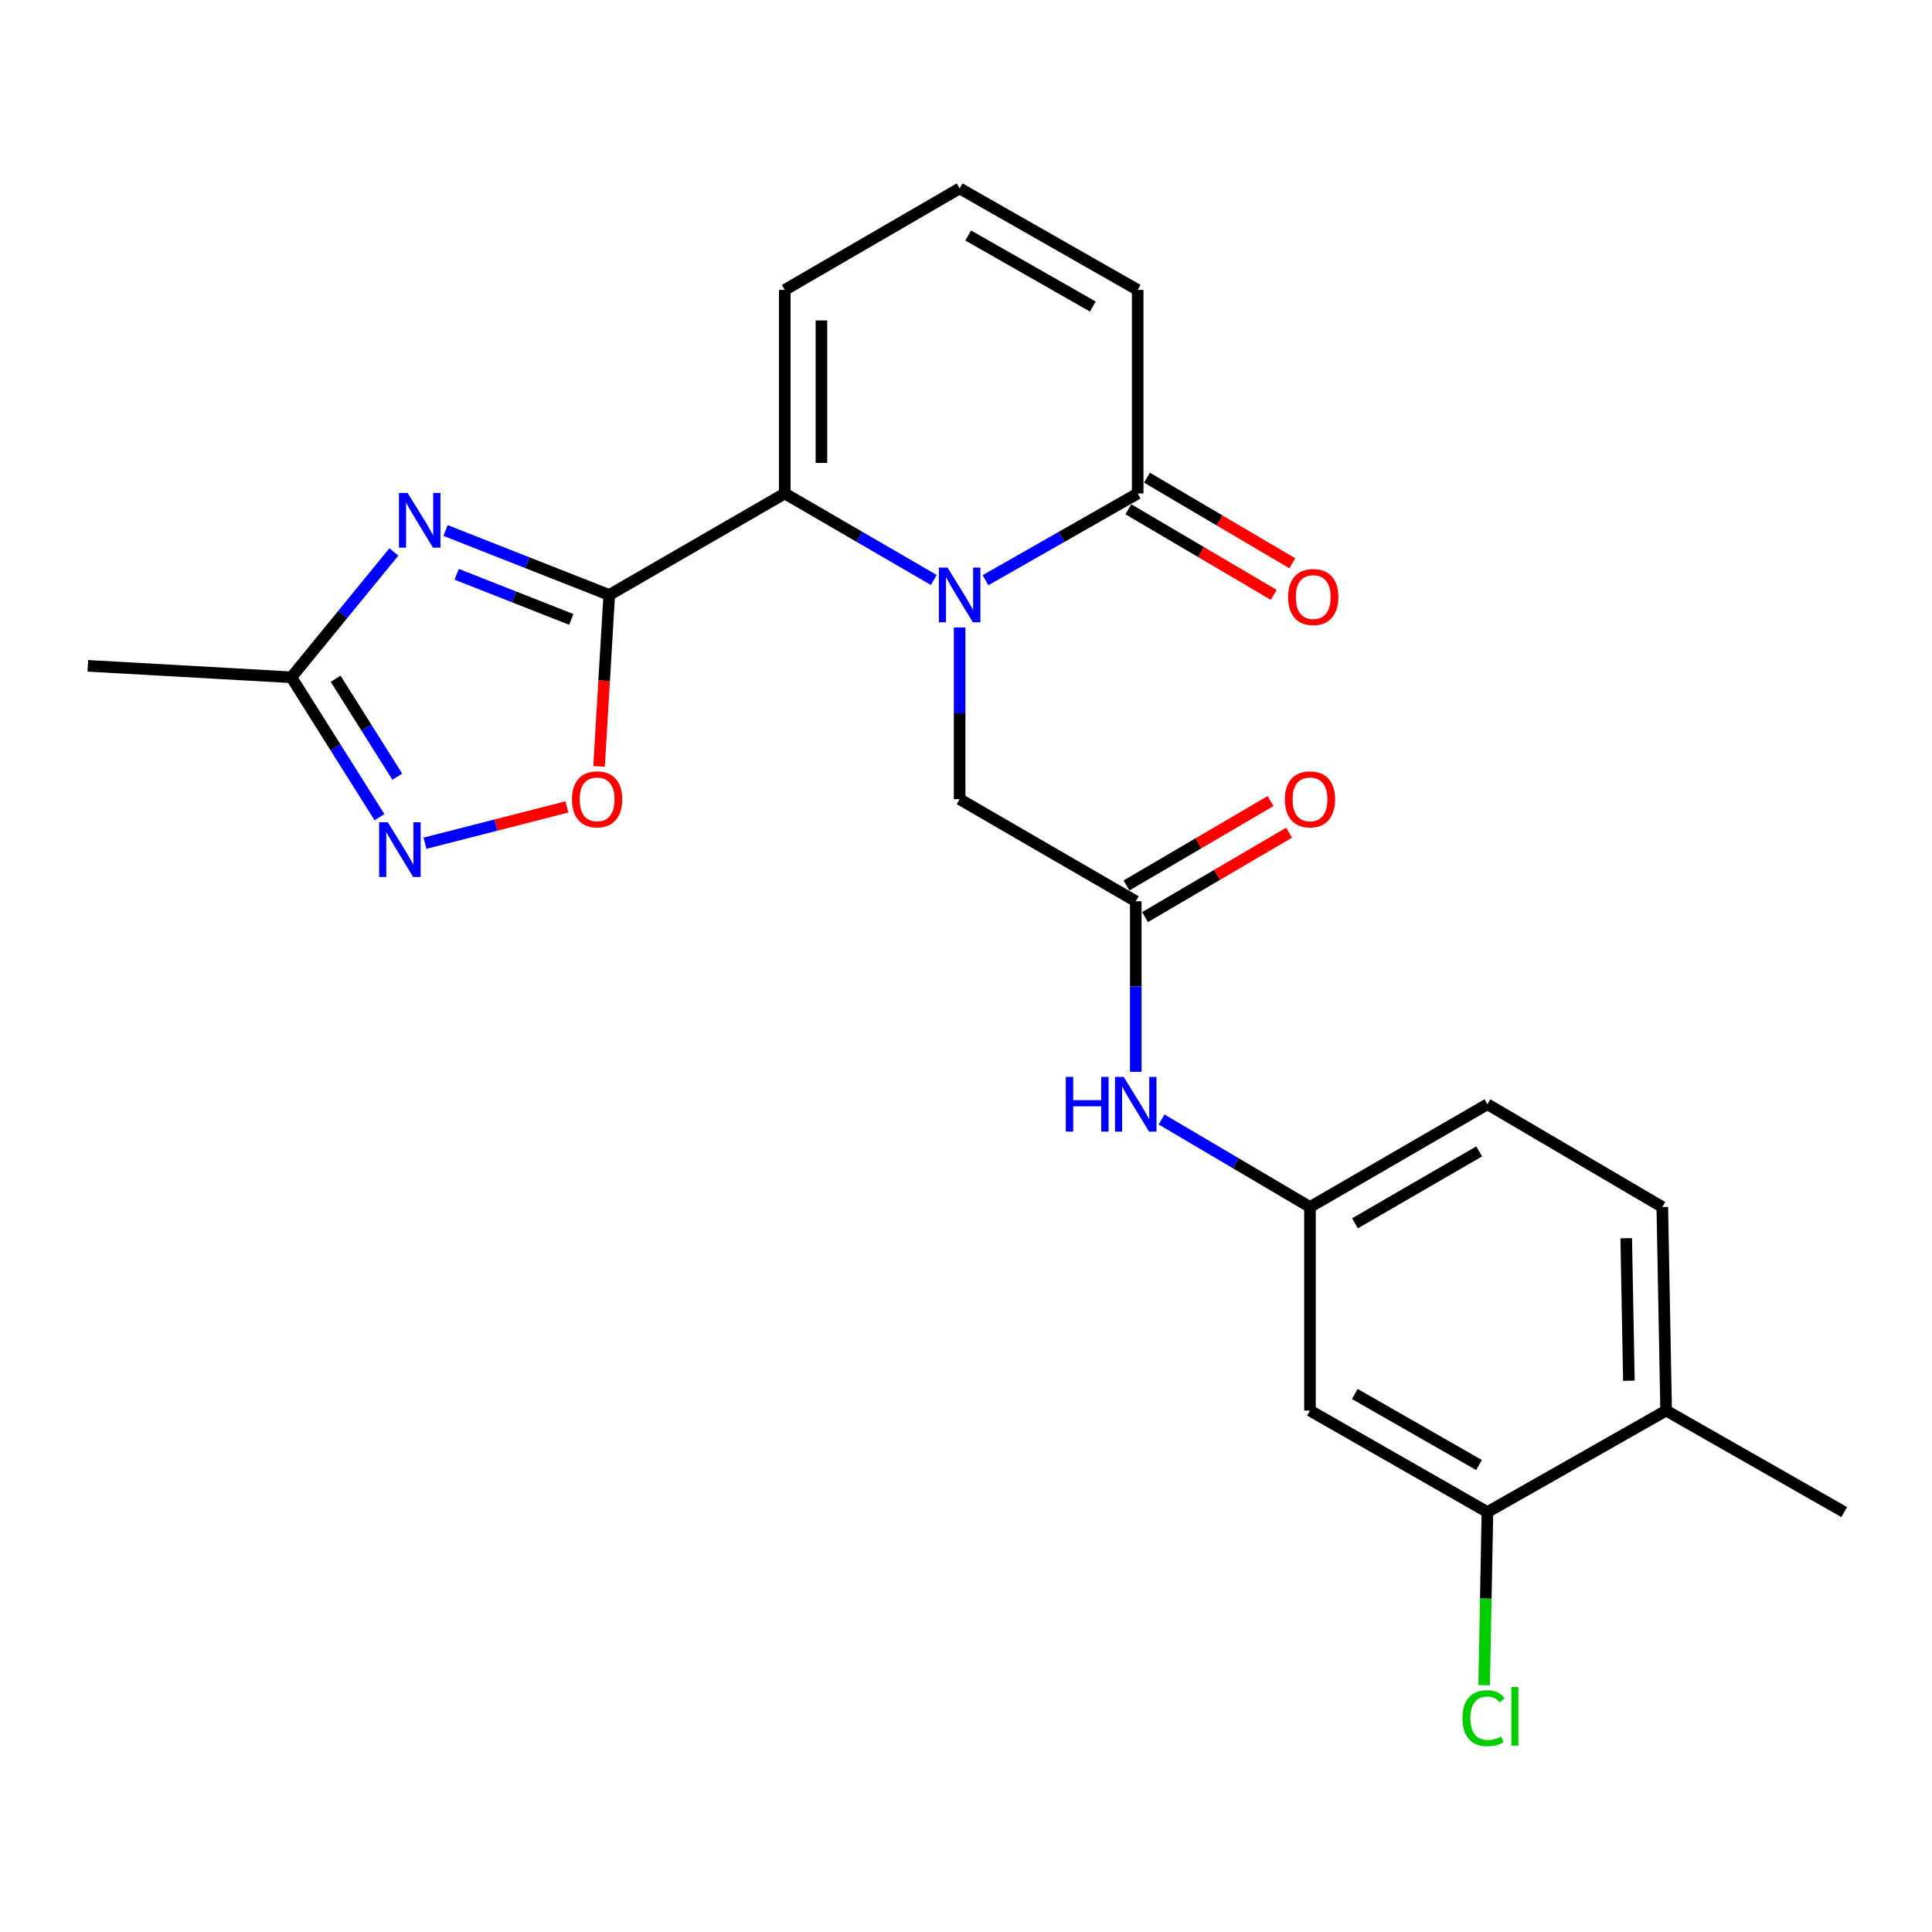 <?xml version='1.0' encoding='iso-8859-1'?>
<svg version='1.1' baseProfile='full'
              xmlns='http://www.w3.org/2000/svg'
                      xmlns:rdkit='http://www.rdkit.org/xml'
                      xmlns:xlink='http://www.w3.org/1999/xlink'
                  xml:space='preserve'
width='1000px' height='1000px' viewBox='0 0 1000 1000'>
<!-- END OF HEADER -->
<rect style='opacity:1.0;fill:#FFFFFF;stroke:none' width='1000' height='1000' x='0' y='0'> </rect>
<path class='bond-1' d='M 315.344,307.953 L 272.979,291.269' style='fill:none;fill-rule:evenodd;stroke:#000000;stroke-width:6px;stroke-linecap:butt;stroke-linejoin:miter;stroke-opacity:1' />
<path class='bond-1' d='M 272.979,291.269 L 230.615,274.584' style='fill:none;fill-rule:evenodd;stroke:#0000FF;stroke-width:6px;stroke-linecap:butt;stroke-linejoin:miter;stroke-opacity:1' />
<path class='bond-1' d='M 295.681,320.604 L 266.026,308.925' style='fill:none;fill-rule:evenodd;stroke:#000000;stroke-width:6px;stroke-linecap:butt;stroke-linejoin:miter;stroke-opacity:1' />
<path class='bond-1' d='M 266.026,308.925 L 236.371,297.246' style='fill:none;fill-rule:evenodd;stroke:#0000FF;stroke-width:6px;stroke-linecap:butt;stroke-linejoin:miter;stroke-opacity:1' />
<path class='bond-2' d='M 315.344,307.953 L 406.196,255.422' style='fill:none;fill-rule:evenodd;stroke:#000000;stroke-width:6px;stroke-linecap:butt;stroke-linejoin:miter;stroke-opacity:1' />
<path class='bond-3' d='M 315.344,307.953 L 312.707,352.323' style='fill:none;fill-rule:evenodd;stroke:#000000;stroke-width:6px;stroke-linecap:butt;stroke-linejoin:miter;stroke-opacity:1' />
<path class='bond-3' d='M 312.707,352.323 L 310.069,396.692' style='fill:none;fill-rule:evenodd;stroke:#FF0000;stroke-width:6px;stroke-linecap:butt;stroke-linejoin:miter;stroke-opacity:1' />
<path class='bond-0' d='M 483.344,300.201 L 444.77,277.812' style='fill:none;fill-rule:evenodd;stroke:#0000FF;stroke-width:6px;stroke-linecap:butt;stroke-linejoin:miter;stroke-opacity:1' />
<path class='bond-0' d='M 444.77,277.812 L 406.196,255.422' style='fill:none;fill-rule:evenodd;stroke:#000000;stroke-width:6px;stroke-linecap:butt;stroke-linejoin:miter;stroke-opacity:1' />
<path class='bond-5' d='M 510.092,300.32 L 549.476,277.871' style='fill:none;fill-rule:evenodd;stroke:#0000FF;stroke-width:6px;stroke-linecap:butt;stroke-linejoin:miter;stroke-opacity:1' />
<path class='bond-5' d='M 549.476,277.871 L 588.86,255.422' style='fill:none;fill-rule:evenodd;stroke:#000000;stroke-width:6px;stroke-linecap:butt;stroke-linejoin:miter;stroke-opacity:1' />
<path class='bond-8' d='M 496.7,324.756 L 496.7,369.208' style='fill:none;fill-rule:evenodd;stroke:#0000FF;stroke-width:6px;stroke-linecap:butt;stroke-linejoin:miter;stroke-opacity:1' />
<path class='bond-8' d='M 496.7,369.208 L 496.7,413.659' style='fill:none;fill-rule:evenodd;stroke:#000000;stroke-width:6px;stroke-linecap:butt;stroke-linejoin:miter;stroke-opacity:1' />
<path class='bond-6' d='M 203.875,285.664 L 177.349,318.115' style='fill:none;fill-rule:evenodd;stroke:#0000FF;stroke-width:6px;stroke-linecap:butt;stroke-linejoin:miter;stroke-opacity:1' />
<path class='bond-6' d='M 177.349,318.115 L 150.823,350.565' style='fill:none;fill-rule:evenodd;stroke:#000000;stroke-width:6px;stroke-linecap:butt;stroke-linejoin:miter;stroke-opacity:1' />
<path class='bond-11' d='M 406.196,255.422 L 406.196,150.053' style='fill:none;fill-rule:evenodd;stroke:#000000;stroke-width:6px;stroke-linecap:butt;stroke-linejoin:miter;stroke-opacity:1' />
<path class='bond-11' d='M 425.172,239.617 L 425.172,165.859' style='fill:none;fill-rule:evenodd;stroke:#000000;stroke-width:6px;stroke-linecap:butt;stroke-linejoin:miter;stroke-opacity:1' />
<path class='bond-4' d='M 293.427,417.659 L 256.695,427.057' style='fill:none;fill-rule:evenodd;stroke:#FF0000;stroke-width:6px;stroke-linecap:butt;stroke-linejoin:miter;stroke-opacity:1' />
<path class='bond-4' d='M 256.695,427.057 L 219.962,436.454' style='fill:none;fill-rule:evenodd;stroke:#0000FF;stroke-width:6px;stroke-linecap:butt;stroke-linejoin:miter;stroke-opacity:1' />
<path class='bond-24' d='M 196.417,422.977 L 173.62,386.771' style='fill:none;fill-rule:evenodd;stroke:#0000FF;stroke-width:6px;stroke-linecap:butt;stroke-linejoin:miter;stroke-opacity:1' />
<path class='bond-24' d='M 173.62,386.771 L 150.823,350.565' style='fill:none;fill-rule:evenodd;stroke:#000000;stroke-width:6px;stroke-linecap:butt;stroke-linejoin:miter;stroke-opacity:1' />
<path class='bond-24' d='M 205.636,402.004 L 189.678,376.66' style='fill:none;fill-rule:evenodd;stroke:#0000FF;stroke-width:6px;stroke-linecap:butt;stroke-linejoin:miter;stroke-opacity:1' />
<path class='bond-24' d='M 189.678,376.66 L 173.72,351.316' style='fill:none;fill-rule:evenodd;stroke:#000000;stroke-width:6px;stroke-linecap:butt;stroke-linejoin:miter;stroke-opacity:1' />
<path class='bond-16' d='M 584.044,263.597 L 621.657,285.753' style='fill:none;fill-rule:evenodd;stroke:#000000;stroke-width:6px;stroke-linecap:butt;stroke-linejoin:miter;stroke-opacity:1' />
<path class='bond-16' d='M 621.657,285.753 L 659.271,307.909' style='fill:none;fill-rule:evenodd;stroke:#FF0000;stroke-width:6px;stroke-linecap:butt;stroke-linejoin:miter;stroke-opacity:1' />
<path class='bond-16' d='M 593.675,247.247 L 631.288,269.403' style='fill:none;fill-rule:evenodd;stroke:#000000;stroke-width:6px;stroke-linecap:butt;stroke-linejoin:miter;stroke-opacity:1' />
<path class='bond-16' d='M 631.288,269.403 L 668.902,291.559' style='fill:none;fill-rule:evenodd;stroke:#FF0000;stroke-width:6px;stroke-linecap:butt;stroke-linejoin:miter;stroke-opacity:1' />
<path class='bond-25' d='M 588.86,255.422 L 588.86,150.053' style='fill:none;fill-rule:evenodd;stroke:#000000;stroke-width:6px;stroke-linecap:butt;stroke-linejoin:miter;stroke-opacity:1' />
<path class='bond-22' d='M 150.823,350.565 L 45.455,344.63' style='fill:none;fill-rule:evenodd;stroke:#000000;stroke-width:6px;stroke-linecap:butt;stroke-linejoin:miter;stroke-opacity:1' />
<path class='bond-7' d='M 587.869,466.497 L 496.7,413.659' style='fill:none;fill-rule:evenodd;stroke:#000000;stroke-width:6px;stroke-linecap:butt;stroke-linejoin:miter;stroke-opacity:1' />
<path class='bond-12' d='M 587.869,466.497 L 587.869,510.635' style='fill:none;fill-rule:evenodd;stroke:#000000;stroke-width:6px;stroke-linecap:butt;stroke-linejoin:miter;stroke-opacity:1' />
<path class='bond-12' d='M 587.869,510.635 L 587.869,554.773' style='fill:none;fill-rule:evenodd;stroke:#0000FF;stroke-width:6px;stroke-linecap:butt;stroke-linejoin:miter;stroke-opacity:1' />
<path class='bond-18' d='M 592.665,474.683 L 629.948,452.838' style='fill:none;fill-rule:evenodd;stroke:#000000;stroke-width:6px;stroke-linecap:butt;stroke-linejoin:miter;stroke-opacity:1' />
<path class='bond-18' d='M 629.948,452.838 L 667.23,430.994' style='fill:none;fill-rule:evenodd;stroke:#FF0000;stroke-width:6px;stroke-linecap:butt;stroke-linejoin:miter;stroke-opacity:1' />
<path class='bond-18' d='M 583.072,458.31 L 620.355,436.466' style='fill:none;fill-rule:evenodd;stroke:#000000;stroke-width:6px;stroke-linecap:butt;stroke-linejoin:miter;stroke-opacity:1' />
<path class='bond-18' d='M 620.355,436.466 L 657.637,414.621' style='fill:none;fill-rule:evenodd;stroke:#FF0000;stroke-width:6px;stroke-linecap:butt;stroke-linejoin:miter;stroke-opacity:1' />
<path class='bond-9' d='M 769.889,782.645 L 678.046,730.113' style='fill:none;fill-rule:evenodd;stroke:#000000;stroke-width:6px;stroke-linecap:butt;stroke-linejoin:miter;stroke-opacity:1' />
<path class='bond-9' d='M 765.534,758.293 L 701.244,721.521' style='fill:none;fill-rule:evenodd;stroke:#000000;stroke-width:6px;stroke-linecap:butt;stroke-linejoin:miter;stroke-opacity:1' />
<path class='bond-20' d='M 769.889,782.645 L 769.045,827.446' style='fill:none;fill-rule:evenodd;stroke:#000000;stroke-width:6px;stroke-linecap:butt;stroke-linejoin:miter;stroke-opacity:1' />
<path class='bond-20' d='M 769.045,827.446 L 768.2,872.248' style='fill:none;fill-rule:evenodd;stroke:#00CC00;stroke-width:6px;stroke-linecap:butt;stroke-linejoin:miter;stroke-opacity:1' />
<path class='bond-26' d='M 769.889,782.645 L 862.386,730.113' style='fill:none;fill-rule:evenodd;stroke:#000000;stroke-width:6px;stroke-linecap:butt;stroke-linejoin:miter;stroke-opacity:1' />
<path class='bond-10' d='M 678.046,730.113 L 678.046,624.745' style='fill:none;fill-rule:evenodd;stroke:#000000;stroke-width:6px;stroke-linecap:butt;stroke-linejoin:miter;stroke-opacity:1' />
<path class='bond-13' d='M 406.196,150.053 L 496.7,97.522' style='fill:none;fill-rule:evenodd;stroke:#000000;stroke-width:6px;stroke-linecap:butt;stroke-linejoin:miter;stroke-opacity:1' />
<path class='bond-15' d='M 601.226,579.438 L 639.636,602.091' style='fill:none;fill-rule:evenodd;stroke:#0000FF;stroke-width:6px;stroke-linecap:butt;stroke-linejoin:miter;stroke-opacity:1' />
<path class='bond-15' d='M 639.636,602.091 L 678.046,624.745' style='fill:none;fill-rule:evenodd;stroke:#000000;stroke-width:6px;stroke-linecap:butt;stroke-linejoin:miter;stroke-opacity:1' />
<path class='bond-14' d='M 496.7,97.522 L 588.86,150.053' style='fill:none;fill-rule:evenodd;stroke:#000000;stroke-width:6px;stroke-linecap:butt;stroke-linejoin:miter;stroke-opacity:1' />
<path class='bond-14' d='M 501.127,121.887 L 565.639,158.659' style='fill:none;fill-rule:evenodd;stroke:#000000;stroke-width:6px;stroke-linecap:butt;stroke-linejoin:miter;stroke-opacity:1' />
<path class='bond-21' d='M 678.046,624.745 L 769.889,571.56' style='fill:none;fill-rule:evenodd;stroke:#000000;stroke-width:6px;stroke-linecap:butt;stroke-linejoin:miter;stroke-opacity:1' />
<path class='bond-21' d='M 701.332,633.188 L 765.622,595.959' style='fill:none;fill-rule:evenodd;stroke:#000000;stroke-width:6px;stroke-linecap:butt;stroke-linejoin:miter;stroke-opacity:1' />
<path class='bond-17' d='M 862.386,730.113 L 860.404,624.745' style='fill:none;fill-rule:evenodd;stroke:#000000;stroke-width:6px;stroke-linecap:butt;stroke-linejoin:miter;stroke-opacity:1' />
<path class='bond-17' d='M 843.116,714.665 L 841.729,640.907' style='fill:none;fill-rule:evenodd;stroke:#000000;stroke-width:6px;stroke-linecap:butt;stroke-linejoin:miter;stroke-opacity:1' />
<path class='bond-23' d='M 862.386,730.113 L 954.545,782.645' style='fill:none;fill-rule:evenodd;stroke:#000000;stroke-width:6px;stroke-linecap:butt;stroke-linejoin:miter;stroke-opacity:1' />
<path class='bond-19' d='M 860.404,624.745 L 769.889,571.56' style='fill:none;fill-rule:evenodd;stroke:#000000;stroke-width:6px;stroke-linecap:butt;stroke-linejoin:miter;stroke-opacity:1' />
<path  class='atom-1' d='M 490.44 293.793
L 499.72 308.793
Q 500.64 310.273, 502.12 312.953
Q 503.6 315.633, 503.68 315.793
L 503.68 293.793
L 507.44 293.793
L 507.44 322.113
L 503.56 322.113
L 493.6 305.713
Q 492.44 303.793, 491.2 301.593
Q 490 299.393, 489.64 298.713
L 489.64 322.113
L 485.96 322.113
L 485.96 293.793
L 490.44 293.793
' fill='#0000FF'/>
<path  class='atom-2' d='M 210.979 255.156
L 220.259 270.156
Q 221.179 271.636, 222.659 274.316
Q 224.139 276.996, 224.219 277.156
L 224.219 255.156
L 227.979 255.156
L 227.979 283.476
L 224.099 283.476
L 214.139 267.076
Q 212.979 265.156, 211.739 262.956
Q 210.539 260.756, 210.179 260.076
L 210.179 283.476
L 206.499 283.476
L 206.499 255.156
L 210.979 255.156
' fill='#0000FF'/>
<path  class='atom-4' d='M 296.061 413.739
Q 296.061 406.939, 299.421 403.139
Q 302.781 399.339, 309.061 399.339
Q 315.341 399.339, 318.701 403.139
Q 322.061 406.939, 322.061 413.739
Q 322.061 420.619, 318.661 424.539
Q 315.261 428.419, 309.061 428.419
Q 302.821 428.419, 299.421 424.539
Q 296.061 420.659, 296.061 413.739
M 309.061 425.219
Q 313.381 425.219, 315.701 422.339
Q 318.061 419.419, 318.061 413.739
Q 318.061 408.179, 315.701 405.379
Q 313.381 402.539, 309.061 402.539
Q 304.741 402.539, 302.381 405.339
Q 300.061 408.139, 300.061 413.739
Q 300.061 419.459, 302.381 422.339
Q 304.741 425.219, 309.061 425.219
' fill='#FF0000'/>
<path  class='atom-5' d='M 200.732 425.612
L 210.012 440.612
Q 210.932 442.092, 212.412 444.772
Q 213.892 447.452, 213.972 447.612
L 213.972 425.612
L 217.732 425.612
L 217.732 453.932
L 213.852 453.932
L 203.892 437.532
Q 202.732 435.612, 201.492 433.412
Q 200.292 431.212, 199.932 430.532
L 199.932 453.932
L 196.252 453.932
L 196.252 425.612
L 200.732 425.612
' fill='#0000FF'/>
<path  class='atom-13' d='M 551.649 557.4
L 555.489 557.4
L 555.489 569.44
L 569.969 569.44
L 569.969 557.4
L 573.809 557.4
L 573.809 585.72
L 569.969 585.72
L 569.969 572.64
L 555.489 572.64
L 555.489 585.72
L 551.649 585.72
L 551.649 557.4
' fill='#0000FF'/>
<path  class='atom-13' d='M 581.609 557.4
L 590.889 572.4
Q 591.809 573.88, 593.289 576.56
Q 594.769 579.24, 594.849 579.4
L 594.849 557.4
L 598.609 557.4
L 598.609 585.72
L 594.729 585.72
L 584.769 569.32
Q 583.609 567.4, 582.369 565.2
Q 581.169 563, 580.809 562.32
L 580.809 585.72
L 577.129 585.72
L 577.129 557.4
L 581.609 557.4
' fill='#0000FF'/>
<path  class='atom-17' d='M 666.722 309.024
Q 666.722 302.224, 670.082 298.424
Q 673.442 294.624, 679.722 294.624
Q 686.002 294.624, 689.362 298.424
Q 692.722 302.224, 692.722 309.024
Q 692.722 315.904, 689.322 319.824
Q 685.922 323.704, 679.722 323.704
Q 673.482 323.704, 670.082 319.824
Q 666.722 315.944, 666.722 309.024
M 679.722 320.504
Q 684.042 320.504, 686.362 317.624
Q 688.722 314.704, 688.722 309.024
Q 688.722 303.464, 686.362 300.664
Q 684.042 297.824, 679.722 297.824
Q 675.402 297.824, 673.042 300.624
Q 670.722 303.424, 670.722 309.024
Q 670.722 314.744, 673.042 317.624
Q 675.402 320.504, 679.722 320.504
' fill='#FF0000'/>
<path  class='atom-19' d='M 665.046 413.739
Q 665.046 406.939, 668.406 403.139
Q 671.766 399.339, 678.046 399.339
Q 684.326 399.339, 687.686 403.139
Q 691.046 406.939, 691.046 413.739
Q 691.046 420.619, 687.646 424.539
Q 684.246 428.419, 678.046 428.419
Q 671.806 428.419, 668.406 424.539
Q 665.046 420.659, 665.046 413.739
M 678.046 425.219
Q 682.366 425.219, 684.686 422.339
Q 687.046 419.419, 687.046 413.739
Q 687.046 408.179, 684.686 405.379
Q 682.366 402.539, 678.046 402.539
Q 673.726 402.539, 671.366 405.339
Q 669.046 408.139, 669.046 413.739
Q 669.046 419.459, 671.366 422.339
Q 673.726 425.219, 678.046 425.219
' fill='#FF0000'/>
<path  class='atom-21' d='M 756.977 889.331
Q 756.977 882.291, 760.257 878.611
Q 763.577 874.891, 769.857 874.891
Q 775.697 874.891, 778.817 879.011
L 776.177 881.171
Q 773.897 878.171, 769.857 878.171
Q 765.577 878.171, 763.297 881.051
Q 761.057 883.891, 761.057 889.331
Q 761.057 894.931, 763.377 897.811
Q 765.737 900.691, 770.297 900.691
Q 773.417 900.691, 777.057 898.811
L 778.177 901.811
Q 776.697 902.771, 774.457 903.331
Q 772.217 903.891, 769.737 903.891
Q 763.577 903.891, 760.257 900.131
Q 756.977 896.371, 756.977 889.331
' fill='#00CC00'/>
<path  class='atom-21' d='M 782.257 873.171
L 785.937 873.171
L 785.937 903.531
L 782.257 903.531
L 782.257 873.171
' fill='#00CC00'/>
</svg>
